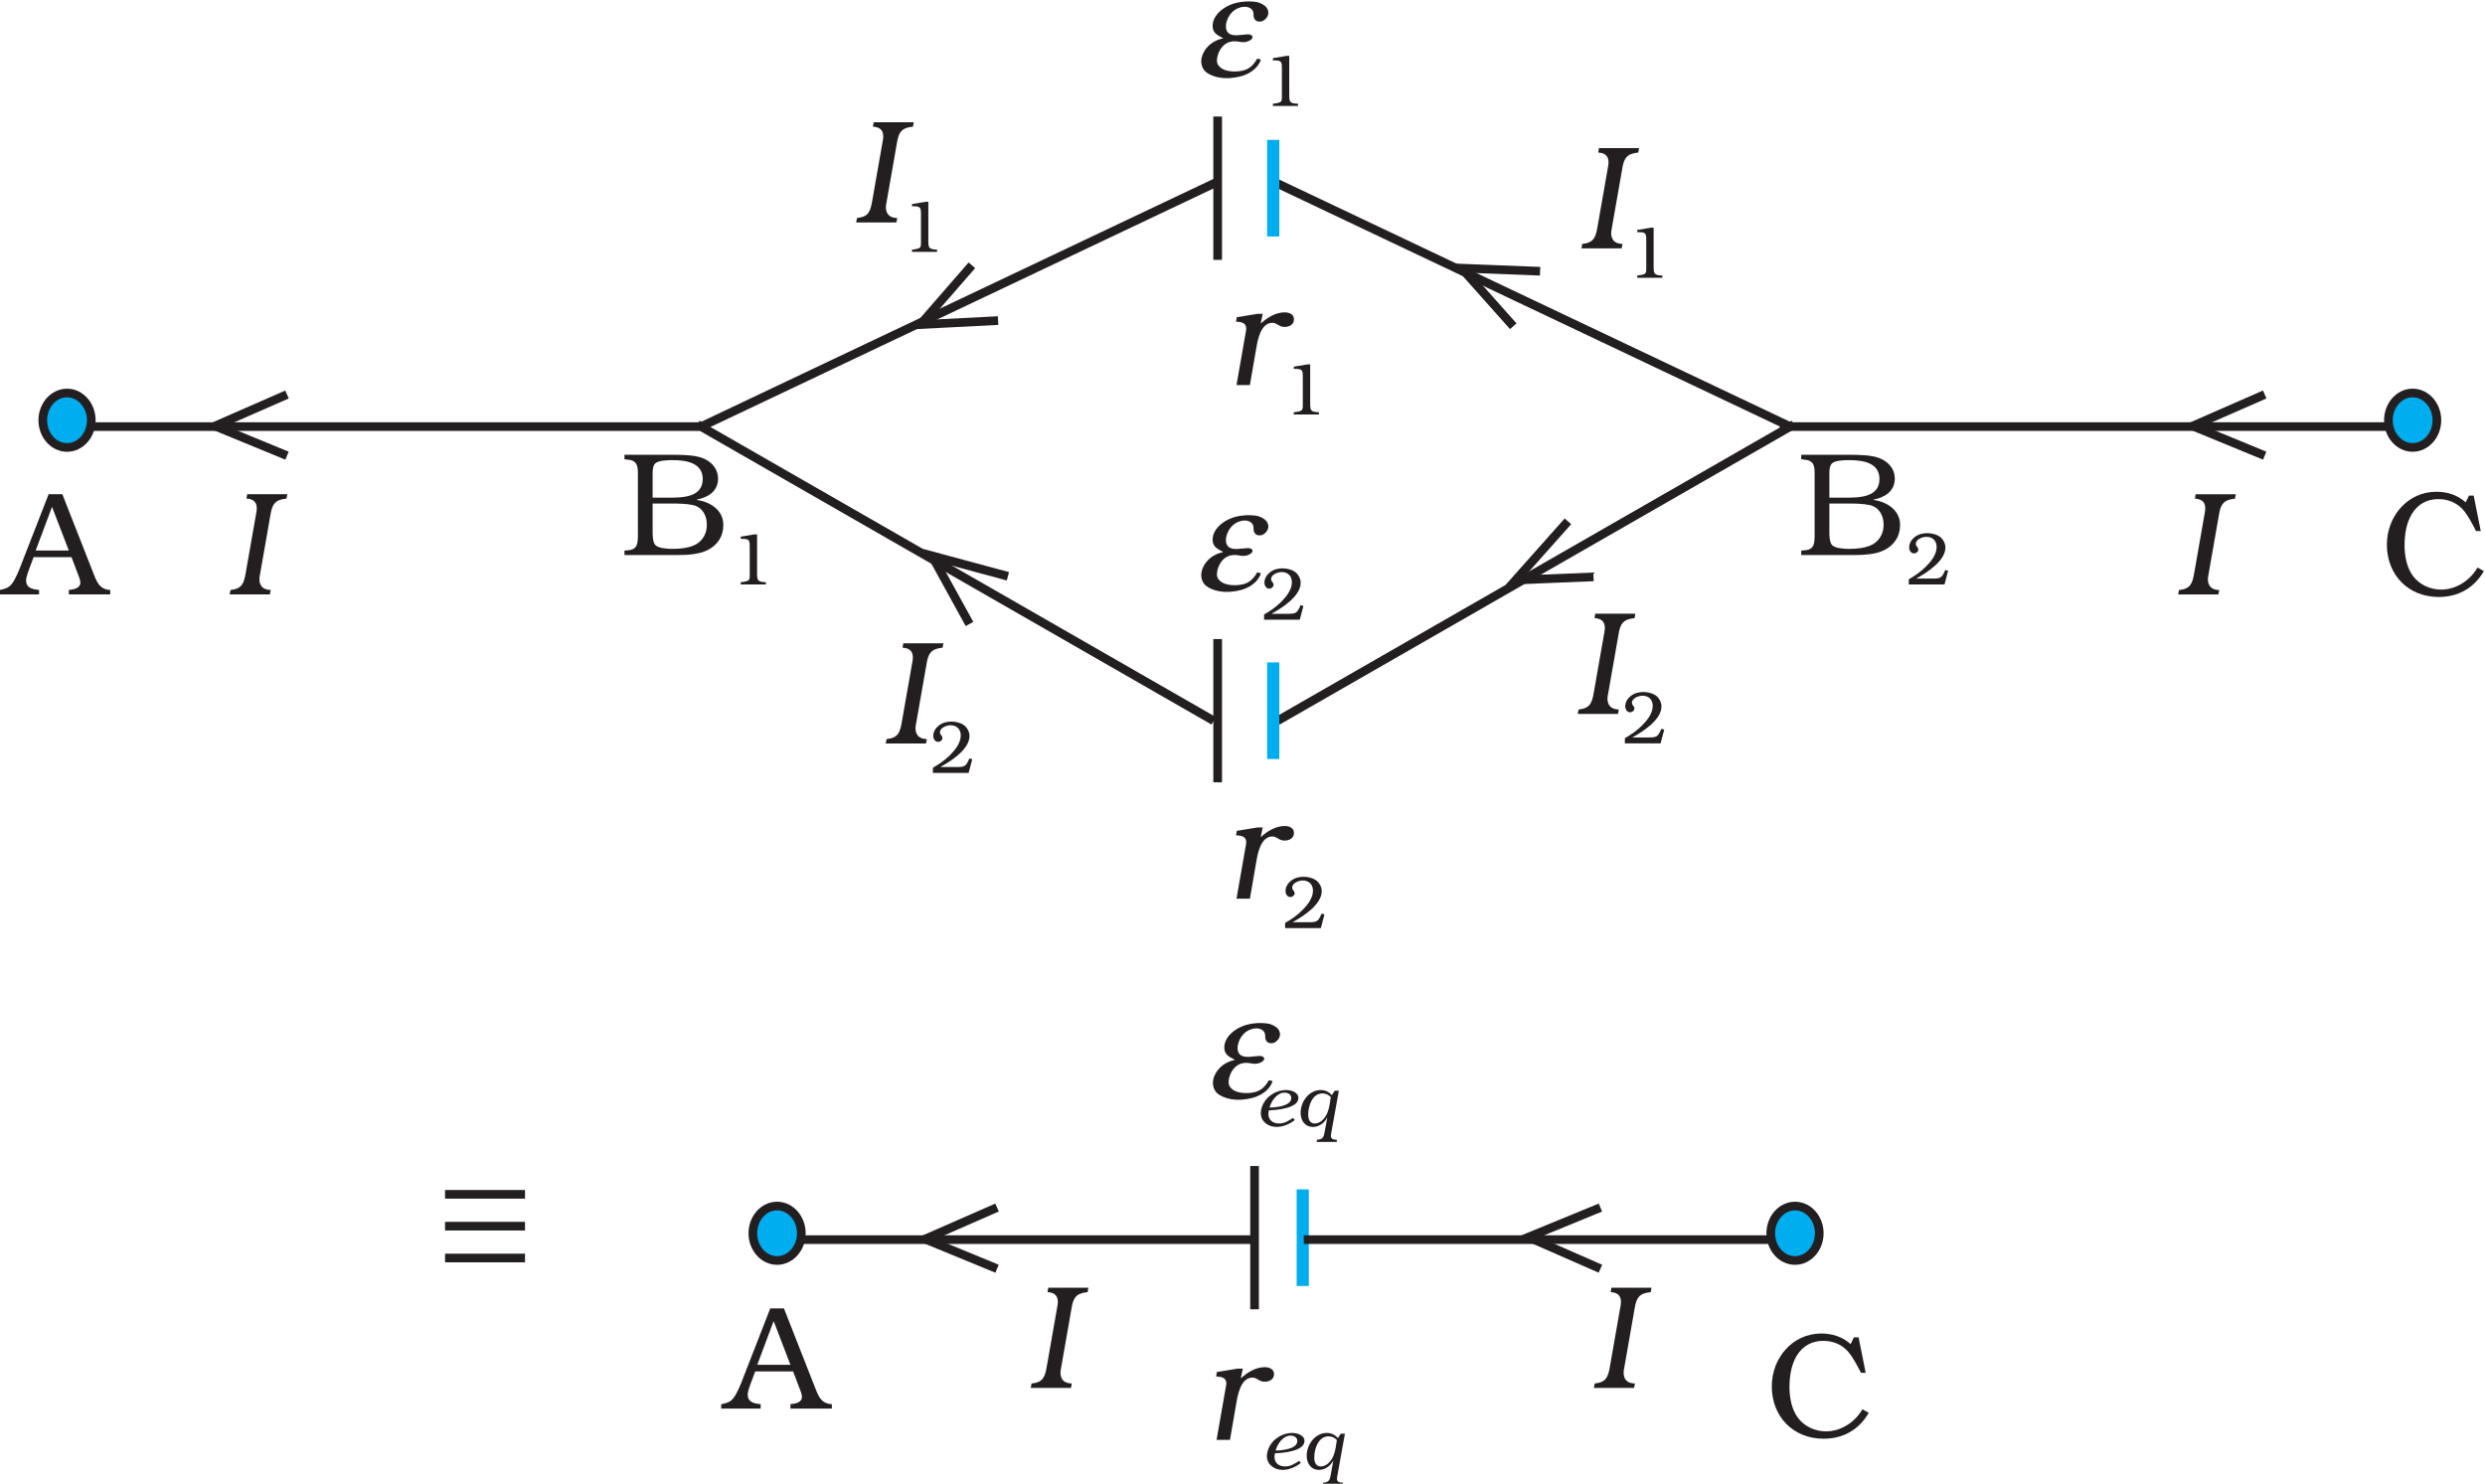 <?xml version="1.0" encoding="UTF-8" standalone="no"?>
<svg
   xmlns:dc="http://purl.org/dc/elements/1.1/"
   xmlns:cc="http://creativecommons.org/ns#"
   xmlns:rdf="http://www.w3.org/1999/02/22-rdf-syntax-ns#"
   xmlns:svg="http://www.w3.org/2000/svg"
   xmlns="http://www.w3.org/2000/svg"
   xmlns:sodipodi="http://sodipodi.sourceforge.net/DTD/sodipodi-0.dtd"
   xmlns:inkscape="http://www.inkscape.org/namespaces/inkscape"
   width="199.481mm"
   height="119.111mm"
   viewBox="0 0 199.481 119.111"
   version="1.1"
   id="svg1898"
   inkscape:version="1.0.2 (e86c870, 2021-01-15)"
   sodipodi:docname="3-21.svg">
  <defs
     id="defs1892">
    <clipPath
       clipPathUnits="userSpaceOnUse"
       id="clipPath1340">
      <path
         d="M 325,1895 H 925 V 1533 H 325 Z"
         id="path1338" />
    </clipPath>
  </defs>
  <sodipodi:namedview
     id="base"
     pagecolor="#ffffff"
     bordercolor="#666666"
     borderopacity="1.0"
     inkscape:pageopacity="0.0"
     inkscape:pageshadow="2"
     inkscape:zoom="0.35"
     inkscape:cx="-11.599782"
     inkscape:cy="173.57167"
     inkscape:document-units="mm"
     inkscape:current-layer="layer1"
     inkscape:document-rotation="0"
     showgrid="false"
     inkscape:window-width="1624"
     inkscape:window-height="1020"
     inkscape:window-x="76"
     inkscape:window-y="0"
     inkscape:window-maximized="0" />
  <g
     inkscape:label="Layer 1"
     inkscape:groupmode="layer"
     id="layer1"
     transform="translate(-4.959,-102.243)">
    <g
       id="g1334"
       transform="matrix(0.334,0,0,-0.334,-104.229,734.365)">
      <g
         id="g1336"
         clip-path="url(#clipPath1340)">
        <g
           id="g1342"
           transform="matrix(1.001,0,0,0.999,495.105,1790.05)">
          <path
             d="M 0,0 H -153.46"
             style="fill:none;stroke:#231f20;stroke-width:2.082;stroke-linecap:butt;stroke-linejoin:miter;stroke-miterlimit:2.613;stroke-dasharray:none;stroke-opacity:1"
             id="path1344" />
          <g
             id="g1346"
             transform="translate(-0.195,-0.25)">
            <path
               d="M 0,0 123.957,58.9"
               style="fill:none;stroke:#231f20;stroke-width:2.082;stroke-linecap:butt;stroke-linejoin:miter;stroke-miterlimit:2.613;stroke-dasharray:none;stroke-opacity:1"
               id="path1348" />
            <g
               id="g1350"
               transform="translate(-0.387,0.76)">
              <path
                 d="M 0,0 123.958,-71.29"
                 style="fill:none;stroke:#231f20;stroke-width:2.082;stroke-linecap:butt;stroke-linejoin:miter;stroke-miterlimit:2.613;stroke-dasharray:none;stroke-opacity:1"
                 id="path1352" />
              <g
                 id="g1354"
                 transform="translate(-98.533,7.21)">
                <path
                   d="M 0,0 -17.293,-7.59 0,-14.72"
                   style="fill:none;stroke:#231f20;stroke-width:2.082;stroke-linecap:butt;stroke-linejoin:miter;stroke-miterlimit:2.613;stroke-dasharray:none;stroke-opacity:1"
                   id="path1356" />
                <g
                   id="g1358"
                   transform="matrix(0.999,0,0,1.001,-52.816,0.362)">
                  <path
                     d="m 0,0 c 3.207,0 5.825,-2.95 5.825,-6.55 0,-3.61 -2.618,-6.54 -5.825,-6.54 -3.207,0 -5.828,2.93 -5.828,6.54 0,3.6 2.621,6.55 5.828,6.55"
                     style="fill:#00adef;fill-opacity:1;fill-rule:evenodd;stroke:none"
                     id="path1360" />
                  <g
                     id="g1362"
                     transform="matrix(1.001,0,0,0.999,5.555e-4,-0.002)">
                    <path
                       d="m 0,0 c 3.205,0 5.82,-2.95 5.82,-6.55 0,-3.61 -2.615,-6.55 -5.82,-6.55 -3.205,0 -5.824,2.94 -5.824,6.55 0,3.6 2.619,6.55 5.824,6.55 z"
                       style="fill:none;stroke:#231f20;stroke-width:2.082;stroke-linecap:butt;stroke-linejoin:miter;stroke-miterlimit:2.613;stroke-dasharray:none;stroke-opacity:1"
                       id="path1364" />
                    <g
                       id="g1366"
                       transform="matrix(0.999,0,0,1.001,-1.129,-24.345)">
                      <path
                         d="m 0,0 h -3.293 l -5.914,-15.17 c -0.601,-1.59 -1.488,-3.96 -2.3,-5.41 -0.887,-1.56 -1.489,-1.98 -3.192,-2.37 l -0.387,-0.07 v -1.06 h 9.493 v 1.06 c -1.7,0.18 -3.118,0.53 -3.118,2.3 0,0.81 0.532,2.19 0.817,2.94 l 0.988,2.65 H 2.2 l 1.589,-4.18 c 0.215,-0.53 0.536,-1.34 0.536,-1.94 0,-1.38 -1.598,-1.63 -2.766,-1.77 v -1.06 h 9.953 v 1.06 c -2.797,0.14 -3.328,2.26 -4.215,4.45 z m -6.41,-13.54 3.934,10.5 4.035,-10.5 H -6.41"
                         style="fill:#231f20;fill-opacity:1;fill-rule:evenodd;stroke:none"
                         id="path1368" />
                      <g
                         id="g1370"
                         transform="translate(44.43)">
                        <path
                           d="m 0,0 -0.18,-1.06 0.391,-0.03 c 1.383,-0.18 2.09,-0.92 2.09,-2.33 0,-0.47 -0.07,-0.75 -0.141,-1.17 l -2.551,-14.54 c -0.425,-2.33 -0.882,-3.61 -3.613,-3.89 l -0.211,-1.06 h 9.668 l 0.215,1.06 -0.496,0.04 c -1.383,0.17 -2.125,0.91 -2.234,2.36 v 0.22 c 0,0.31 0.035,0.56 0.109,0.92 l 2.547,14.53 c 0.39,2.41 1.027,3.65 3.859,3.89 L 9.633,0 H 0"
                           style="fill:#231f20;fill-opacity:1;fill-rule:evenodd;stroke:none"
                           id="path1372" />
                        <g
                           id="g1374"
                           transform="matrix(1.001,0,0,0.999,371.339,16.004)">
                          <path
                             d="M 0,0 -123.957,58.9"
                             style="fill:none;stroke:#231f20;stroke-width:2.082;stroke-linecap:butt;stroke-linejoin:miter;stroke-miterlimit:2.613;stroke-dasharray:none;stroke-opacity:1"
                             id="path1376" />
                          <g
                             id="g1378"
                             transform="translate(0.387,0.76)">
                            <path
                               d="M 0,0 -123.958,-71.29"
                               style="fill:none;stroke:#231f20;stroke-width:2.082;stroke-linecap:butt;stroke-linejoin:miter;stroke-miterlimit:2.613;stroke-dasharray:none;stroke-opacity:1"
                               id="path1380" />
                            <g
                               id="g1382"
                               transform="translate(-197.356,38.29)">
                              <path
                                 d="M 0,0 -12.39,-14.26 6.288,-13.3"
                                 style="fill:none;stroke:#231f20;stroke-width:2.082;stroke-linecap:butt;stroke-linejoin:miter;stroke-miterlimit:2.613;stroke-dasharray:none;stroke-opacity:1"
                                 id="path1384" />
                              <g
                                 id="g1386"
                                 transform="translate(8.646,-74.82)">
                                <path
                                   d="m 0,0 -18.233,4.93 9.009,-16.4"
                                   style="fill:none;stroke:#231f20;stroke-width:2.082;stroke-linecap:butt;stroke-linejoin:miter;stroke-miterlimit:2.613;stroke-dasharray:none;stroke-opacity:1"
                                   id="path1388" />
                                <g
                                   id="g1390"
                                   transform="translate(50.364,110.61)">
                                <path
                                   d="M 0,0 V -34.48"
                                   style="fill:none;stroke:#231f20;stroke-width:2.082;stroke-linecap:butt;stroke-linejoin:miter;stroke-miterlimit:2.613;stroke-dasharray:none;stroke-opacity:1"
                                   id="path1392" />
                                <g
                                   id="g1394"
                                   transform="translate(0,-125.71)">
                                <path
                                   d="M 0,0 V -34.47"
                                   style="fill:none;stroke:#231f20;stroke-width:2.082;stroke-linecap:butt;stroke-linejoin:miter;stroke-miterlimit:2.613;stroke-dasharray:none;stroke-opacity:1"
                                   id="path1396" />
                                <g
                                   id="g1398"
                                   transform="translate(13.342,-5.62)">
                                <path
                                   d="M 0,0 V -23.24"
                                   style="fill:none;stroke:#00adef;stroke-width:2.914;stroke-linecap:butt;stroke-linejoin:miter;stroke-miterlimit:2.613;stroke-dasharray:none;stroke-opacity:1"
                                   id="path1400" />
                                <g
                                   id="g1402"
                                   transform="translate(0,125.71)">
                                <path
                                   d="M 0,0 V -23.24"
                                   style="fill:none;stroke:#00adef;stroke-width:2.914;stroke-linecap:butt;stroke-linejoin:miter;stroke-miterlimit:2.613;stroke-dasharray:none;stroke-opacity:1"
                                   id="path1404" />
                                <g
                                   id="g1406"
                                   transform="translate(64.077,-31.6)">
                                <path
                                   d="M 0,0 -18.87,0.74 -6.441,-13.23"
                                   style="fill:none;stroke:#231f20;stroke-width:2.082;stroke-linecap:butt;stroke-linejoin:miter;stroke-miterlimit:2.613;stroke-dasharray:none;stroke-opacity:1"
                                   id="path1408" />
                                <g
                                   id="g1410"
                                   transform="translate(6.679,-60.17)">
                                <path
                                   d="m 0,0 -12.542,-14.12 18.69,0.76"
                                   style="fill:none;stroke:#231f20;stroke-width:2.082;stroke-linecap:butt;stroke-linejoin:miter;stroke-miterlimit:2.613;stroke-dasharray:none;stroke-opacity:1"
                                   id="path1412" />
                                <g
                                   id="g1414"
                                   transform="translate(50.891,22.8)">
                                <path
                                   d="M 0,0 H 153.456"
                                   style="fill:none;stroke:#231f20;stroke-width:2.082;stroke-linecap:butt;stroke-linejoin:miter;stroke-miterlimit:2.613;stroke-dasharray:none;stroke-opacity:1"
                                   id="path1416" />
                                <g
                                   id="g1418"
                                   transform="translate(116.408,7.72)">
                                <path
                                   d="M 0,0 -17.297,-7.59 0,-14.72"
                                   style="fill:none;stroke:#231f20;stroke-width:2.082;stroke-linecap:butt;stroke-linejoin:miter;stroke-miterlimit:2.613;stroke-dasharray:none;stroke-opacity:1"
                                   id="path1420" />
                                <g
                                   id="g1422"
                                   transform="matrix(0.999,0,0,1.001,35.522,0.362)">
                                <path
                                   d="m 0,0 c -3.207,0 -5.824,-2.95 -5.824,-6.55 0,-3.61 2.617,-6.54 5.824,-6.54 3.207,0 5.825,2.93 5.825,6.54 C 5.825,-2.95 3.207,0 0,0"
                                   style="fill:#00adef;fill-opacity:1;fill-rule:evenodd;stroke:none"
                                   id="path1424" />
                                <g
                                   id="g1426"
                                   transform="matrix(1.001,0,0,0.999,2.421e-4,-0.002)">
                                <path
                                   d="m 0,0 c -3.205,0 -5.82,-2.95 -5.82,-6.55 0,-3.61 2.615,-6.55 5.82,-6.55 3.205,0 5.82,2.94 5.82,6.55 C 5.82,-2.95 3.205,0 0,0 Z"
                                   style="fill:none;stroke:#231f20;stroke-width:2.082;stroke-linecap:butt;stroke-linejoin:miter;stroke-miterlimit:2.613;stroke-dasharray:none;stroke-opacity:1"
                                   id="path1428" />
                                <g
                                   id="g1430"
                                   transform="matrix(0.999,0,0,1.001,-369.51,65.137)">
                                <path
                                   d="M 0,0 -0.18,-1.06 0.211,-1.1 c 1.383,-0.17 2.09,-0.92 2.09,-2.33 0,-0.46 -0.071,-0.75 -0.141,-1.17 l -2.551,-14.53 c -0.426,-2.34 -0.883,-3.61 -3.613,-3.89 l -0.211,-1.07 h 9.668 l 0.215,1.07 -0.496,0.03 c -1.383,0.18 -2.125,0.92 -2.235,2.37 v 0.21 c 0,0.32 0.035,0.57 0.11,0.92 l 2.547,14.54 c 0.39,2.4 1.027,3.64 3.859,3.89 L 9.633,0 H 0"
                                   style="fill:#231f20;fill-opacity:1;fill-rule:evenodd;stroke:none"
                                   id="path1432" />
                                <g
                                   id="g1434"
                                   transform="translate(13.14,-19.12)">
                                <path
                                   d="m 0,0 h -0.656 l -3.277,-0.55 v -0.53 h 0.355 c 1.7,0 1.805,-0.34 1.805,-1.91 v -6.75 c 0,-0.3 0,-0.65 -0.051,-0.87 -0.054,-0.24 -0.16,-0.4 -0.375,-0.51 -0.476,-0.25 -1.203,-0.3 -1.734,-0.39 v -0.53 h 6.039 v 0.53 C 0.192,-11.37 0,-11.22 0,-9.37 V 0"
                                   style="fill:#231f20;fill-opacity:1;fill-rule:evenodd;stroke:none"
                                   id="path1436" />
                                <g
                                   id="g1438"
                                   transform="translate(161.176,12.9)">
                                <path
                                   d="m 0,0 -0.179,-1.06 0.39,-0.04 c 1.383,-0.17 2.09,-0.92 2.09,-2.33 0,-0.46 -0.07,-0.75 -0.141,-1.17 l -2.55,-14.53 c -0.426,-2.34 -0.883,-3.61 -3.614,-3.89 l -0.211,-1.07 h 9.668 l 0.215,1.07 -0.496,0.03 c -1.383,0.18 -2.125,0.92 -2.234,2.37 v 0.21 c 0,0.32 0.035,0.57 0.109,0.92 l 2.547,14.54 c 0.391,2.4 1.027,3.64 3.859,3.89 L 9.633,0 H 0"
                                   style="fill:#231f20;fill-opacity:1;fill-rule:evenodd;stroke:none"
                                   id="path1440" />
                                <g
                                   id="g1442"
                                   transform="translate(13.141,-19.12)">
                                <path
                                   d="m 0,0 h -0.656 l -3.278,-0.55 v -0.53 h 0.356 c 1.699,0 1.804,-0.34 1.804,-1.91 v -6.75 c 0,-0.3 0,-0.65 -0.05,-0.87 -0.055,-0.24 -0.161,-0.4 -0.375,-0.51 -0.477,-0.25 -1.203,-0.3 -1.735,-0.39 v -0.53 h 6.039 v 0.53 C 0.191,-11.37 0,-11.22 0,-9.37 V 0"
                                   style="fill:#231f20;fill-opacity:1;fill-rule:evenodd;stroke:none"
                                   id="path1444" />
                                <g
                                   id="g1446"
                                   transform="translate(-180.34,-99.89)">
                                <path
                                   d="M 0,0 -0.18,-1.06 0.211,-1.1 c 1.383,-0.17 2.09,-0.91 2.09,-2.33 0,-0.46 -0.071,-0.74 -0.141,-1.17 l -2.551,-14.53 c -0.425,-2.34 -0.882,-3.61 -3.613,-3.89 l -0.211,-1.06 h 9.668 l 0.215,1.06 -0.496,0.03 c -1.383,0.18 -2.125,0.92 -2.234,2.37 v 0.22 c 0,0.31 0.035,0.56 0.109,0.91 l 2.547,14.54 c 0.39,2.41 1.027,3.64 3.859,3.89 L 9.633,0 H 0"
                                   style="fill:#231f20;fill-opacity:1;fill-rule:evenodd;stroke:none"
                                   id="path1448" />
                                <g
                                   id="g1450"
                                   transform="translate(16.574,-27.85)">
                                <path
                                   d="m 0,0 -0.691,0.18 -0.106,-0.25 c -0.726,-1.68 -1.132,-1.82 -2.922,-1.82 h -3.894 v 0.04 c 2.496,1.37 6.957,4.2 6.957,7.44 0,1.02 -0.602,2.08 -1.449,2.66 -0.817,0.54 -1.93,0.78 -2.906,0.78 -1.098,0 -2.141,-0.26 -3.012,-0.94 -0.778,-0.6 -1.344,-1.48 -1.344,-2.49 0,-0.69 0.406,-1.45 1.188,-1.45 0.476,0 1.007,0.41 1.007,0.92 0,0.3 -0.14,0.5 -0.316,0.71 -0.18,0.21 -0.27,0.41 -0.27,0.69 0,1.1 1.649,1.68 2.536,1.68 1.468,0 2.461,-0.96 2.461,-2.44 0,-1.82 -1.348,-3.5 -2.567,-4.72 -1.223,-1.24 -2.641,-2.19 -4.129,-3.06 v -1.24 h 8.59 L 0,0"
                                   style="fill:#231f20;fill-opacity:1;fill-rule:evenodd;stroke:none"
                                   id="path1452" />
                                <g
                                   id="g1454"
                                   transform="translate(149.739,34.96)">
                                <path
                                   d="M 0,0 -0.18,-1.06 0.21,-1.1 C 1.593,-1.28 2.3,-2.02 2.3,-3.43 2.3,-3.89 2.23,-4.18 2.16,-4.6 l -2.551,-14.54 c -0.426,-2.33 -0.883,-3.6 -3.613,-3.89 l -0.211,-1.06 h 9.668 l 0.214,1.06 -0.496,0.04 c -1.382,0.18 -2.125,0.92 -2.234,2.37 v 0.21 c 0,0.32 0.035,0.56 0.109,0.92 l 2.547,14.53 c 0.391,2.41 1.028,3.65 3.86,3.9 L 9.632,0 H 0"
                                   style="fill:#231f20;fill-opacity:1;fill-rule:evenodd;stroke:none"
                                   id="path1456" />
                                <g
                                   id="g1458"
                                   transform="translate(16.574,-27.85)">
                                <path
                                   d="M 0,0 -0.692,0.17 -0.797,-0.07 C -1.524,-1.75 -1.93,-1.89 -3.719,-1.89 h -3.895 v 0.03 c 2.497,1.38 6.957,4.21 6.957,7.44 0,1.03 -0.601,2.09 -1.449,2.67 -0.816,0.53 -1.929,0.78 -2.906,0.78 -1.098,0 -2.141,-0.26 -3.012,-0.94 -0.777,-0.6 -1.343,-1.48 -1.343,-2.49 0,-0.69 0.406,-1.45 1.187,-1.45 0.477,0 1.008,0.4 1.008,0.92 0,0.3 -0.141,0.49 -0.317,0.7 -0.179,0.22 -0.269,0.41 -0.269,0.69 0,1.1 1.648,1.68 2.535,1.68 1.469,0 2.461,-0.95 2.461,-2.44 0,-1.82 -1.348,-3.49 -2.566,-4.71 -1.223,-1.24 -2.641,-2.2 -4.129,-3.06 v -1.24 h 8.59 L 0,0"
                                   style="fill:#231f20;fill-opacity:1;fill-rule:evenodd;stroke:none"
                                   id="path1460" />
                                <g
                                   id="g1462"
                                   transform="translate(45.426,41.95)">
                                <path
                                   d="m 0,0 c 2.41,0 5.312,0.1 7.507,1.2 2.375,1.21 3.754,3.33 3.754,6.01 0,3.61 -3.152,5.56 -6.375,6.05 v 0.07 c 2.692,0.5 5.102,2.02 5.102,5.02 0,2.48 -1.703,4.25 -3.934,5.03 -1.769,0.63 -4.496,0.71 -6.41,0.71 H -12.5 v -1.07 l 0.566,-0.07 c 2.476,-0.14 2.656,-1.52 2.656,-3.39 V 4.74 c 0,-0.85 -0.039,-1.88 -0.355,-2.51 -0.496,-0.96 -1.524,-1.06 -2.516,-1.13 L -12.5,1.06 V 0 Z m -5.739,13.79 v 5.73 c 0,0.85 0.035,1.98 0.676,2.55 0.848,0.71 3.078,0.74 4.105,0.74 3.083,0 7.262,-0.53 7.262,-4.53 0,-4.45 -4.887,-4.49 -8.148,-4.49 z m 0,-1.41 h 4.535 c 1.7,0 3.719,-0.04 5.243,-0.39 C 6.304,11.42 7.296,9.44 7.296,7.25 7.296,5.34 6.41,3.54 4.71,2.58 3.152,1.7 0.812,1.48 -0.993,1.48 c -1.062,0 -3.363,0.11 -4.105,0.93 -0.606,0.67 -0.641,2.22 -0.641,3.21 v 6.76"
                                   style="fill:#231f20;fill-opacity:1;fill-rule:evenodd;stroke:none"
                                   id="path1464" />
                                <g
                                   id="g1466"
                                   transform="translate(22.808,-3.77)">
                                <path
                                   d="M 0,0 -0.691,0.18 -0.797,-0.07 C -1.523,-1.75 -1.93,-1.89 -3.719,-1.89 h -3.894 v 0.04 c 2.496,1.38 6.957,4.21 6.957,7.44 0,1.02 -0.602,2.09 -1.449,2.67 -0.817,0.53 -1.93,0.77 -2.907,0.77 -1.097,0 -2.14,-0.26 -3.011,-0.93 -0.778,-0.6 -1.344,-1.49 -1.344,-2.49 0,-0.7 0.406,-1.45 1.187,-1.45 0.477,0 1.008,0.4 1.008,0.91 0,0.3 -0.14,0.5 -0.32,0.71 -0.176,0.22 -0.266,0.41 -0.266,0.69 0,1.1 1.649,1.68 2.535,1.68 1.469,0 2.461,-0.95 2.461,-2.44 0,-1.82 -1.347,-3.5 -2.57,-4.71 -1.219,-1.24 -2.637,-2.2 -4.125,-3.07 V -3.3 h 8.59 L 0,0"
                                   style="fill:#231f20;fill-opacity:1;fill-rule:evenodd;stroke:none"
                                   id="path1468" />
                                <g
                                   id="g1470"
                                   transform="translate(-164.734,61.74)">
                                <path
                                   d="M 0,0 H -1.274 L -6.231,-0.81 -6.41,-1.87 c 1.277,-0.07 2.445,-0.28 2.445,-1.66 0,-0.43 -0.106,-0.82 -0.176,-1.24 l -2.16,-12.35 h 3.219 l 1.488,8.6 c 0.355,2.12 1.062,6.37 3.934,6.37 1.097,0 1.523,-1 2.902,-1 1.133,0 2.266,0.57 2.266,1.84 0,1.24 -1.204,1.67 -2.231,1.67 -2.125,0 -4.176,-1.24 -5.664,-2.62 L -0.461,-2.19 0,0"
                                   style="fill:#231f20;fill-opacity:1;fill-rule:evenodd;stroke:none"
                                   id="path1472" />
                                <g
                                   id="g1474"
                                   transform="translate(11.406,-12.15)">
                                <path
                                   d="m 0,0 h -0.656 l -3.278,-0.55 v -0.53 h 0.356 c 1.699,0 1.805,-0.33 1.805,-1.91 v -6.75 c 0,-0.3 0,-0.65 -0.051,-0.87 -0.055,-0.24 -0.16,-0.4 -0.375,-0.51 -0.477,-0.25 -1.203,-0.3 -1.735,-0.39 v -0.53 h 6.039 v 0.53 C 0.191,-11.37 0,-11.22 0,-9.37 V 0"
                                   style="fill:#231f20;fill-opacity:1;fill-rule:evenodd;stroke:none"
                                   id="path1476" />
                                <g
                                   id="g1478"
                                   transform="translate(-152.301,-45.82)">
                                <path
                                   d="m 0,0 c 2.41,0 5.313,0.1 7.508,1.2 2.375,1.21 3.754,3.33 3.754,6.01 0,3.61 -3.152,5.56 -6.375,6.05 v 0.07 c 2.691,0.5 5.101,2.02 5.101,5.02 0,2.48 -1.703,4.25 -3.933,5.03 -1.77,0.63 -4.496,0.71 -6.41,0.71 H -12.5 v -1.07 l 0.567,-0.07 c 2.476,-0.14 2.656,-1.52 2.656,-3.39 V 4.74 c 0,-0.85 -0.039,-1.88 -0.356,-2.51 -0.496,-0.96 -1.523,-1.06 -2.515,-1.13 L -12.5,1.06 V 0 Z m -5.738,13.79 v 5.73 c 0,0.85 0.035,1.98 0.676,2.55 0.847,0.71 3.078,0.74 4.105,0.74 3.082,0 7.262,-0.53 7.262,-4.53 0,-4.45 -4.887,-4.49 -8.149,-4.49 z m 0,-1.41 h 4.535 c 1.699,0 3.719,-0.04 5.242,-0.39 C 6.305,11.42 7.297,9.44 7.297,7.25 7.297,5.34 6.41,3.54 4.711,2.58 3.153,1.7 0.813,1.48 -0.992,1.48 c -1.062,0 -3.363,0.11 -4.105,0.93 -0.606,0.67 -0.641,2.22 -0.641,3.21 v 6.76"
                                   style="fill:#231f20;fill-opacity:1;fill-rule:evenodd;stroke:none"
                                   id="path1480" />
                                <g
                                   id="g1482"
                                   transform="translate(19.371,4.96)">
                                <path
                                   d="m 0,0 h -0.652 l -3.277,-0.54 v -0.53 h 0.355 c 1.699,0 1.805,-0.34 1.805,-1.91 v -6.75 c 0,-0.3 0,-0.66 -0.051,-0.87 -0.055,-0.25 -0.16,-0.41 -0.375,-0.51 -0.477,-0.25 -1.203,-0.3 -1.734,-0.39 v -0.53 H 2.11 v 0.53 C 0.196,-11.36 0,-11.22 0,-9.36 V 0"
                                   style="fill:#231f20;fill-opacity:1;fill-rule:evenodd;stroke:none"
                                   id="path1484" />
                                <g
                                   id="g1486"
                                   transform="translate(121.524,-70.44)">
                                <path
                                   d="M 0,0 H -1.274 L -6.231,-0.81 -6.41,-1.88 c 1.277,-0.07 2.445,-0.28 2.445,-1.66 0,-0.42 -0.106,-0.81 -0.176,-1.23 l -2.16,-12.35 h 3.219 l 1.488,8.6 c 0.355,2.12 1.062,6.36 3.934,6.36 1.097,0 1.523,-0.99 2.902,-0.99 1.133,0 2.266,0.57 2.266,1.84 0,1.24 -1.204,1.66 -2.231,1.66 -2.125,0 -4.176,-1.23 -5.664,-2.61 L -0.461,-2.19 0,0"
                                   style="fill:#231f20;fill-opacity:1;fill-rule:evenodd;stroke:none"
                                   id="path1488" />
                                <g
                                   id="g1490"
                                   transform="translate(14.84,-20.88)">
                                <path
                                   d="M 0,0 -0.692,0.17 -0.797,-0.07 C -1.524,-1.75 -1.93,-1.89 -3.719,-1.89 h -3.895 v 0.03 c 2.496,1.38 6.957,4.21 6.957,7.44 0,1.03 -0.601,2.09 -1.449,2.67 -0.816,0.53 -1.93,0.78 -2.906,0.78 -1.098,0 -2.141,-0.26 -3.008,-0.94 -0.781,-0.6 -1.348,-1.48 -1.348,-2.49 0,-0.69 0.407,-1.45 1.188,-1.45 0.476,0 1.008,0.4 1.008,0.92 0,0.3 -0.141,0.49 -0.317,0.7 -0.179,0.22 -0.265,0.41 -0.265,0.69 0,1.1 1.644,1.68 2.531,1.68 1.469,0 2.461,-0.95 2.461,-2.44 0,-1.82 -1.344,-3.49 -2.567,-4.71 -1.222,-1.24 -2.64,-2.2 -4.128,-3.06 v -1.24 h 8.589 L 0,0"
                                   style="fill:#231f20;fill-opacity:1;fill-rule:evenodd;stroke:none"
                                   id="path1492" />
                                <g
                                   id="g1494"
                                   transform="translate(-8.465,206.33)">
                                <path
                                   d="M 0,0 H -0.653 L -3.93,-0.55 v -0.53 h 0.356 c 1.699,0 1.804,-0.34 1.804,-1.91 v -6.75 c 0,-0.3 0,-0.65 -0.054,-0.87 -0.051,-0.24 -0.161,-0.4 -0.372,-0.51 -0.476,-0.25 -1.203,-0.3 -1.734,-0.39 v -0.53 h 6.039 v 0.53 C 0.195,-11.37 0,-11.22 0,-9.37 V 0"
                                   style="fill:#231f20;fill-opacity:1;fill-rule:evenodd;stroke:none"
                                   id="path1496" />
                                <g
                                   id="g1498"
                                   transform="translate(284.672,-105.69)">
                                <path
                                   d="m 0,0 h -1.133 l -0.781,-1.62 c -1.95,1.77 -4.461,2.55 -7.047,2.55 -6.977,0 -11.903,-5.95 -11.903,-12.7 0,-7.29 5.137,-12.59 12.469,-12.59 4.676,0 8.5,2.15 10.836,6.22 l -1.523,0.85 c -1.77,-3.08 -5.133,-5.3 -8.747,-5.3 -2.656,0 -5.242,1.2 -6.8,3.32 -1.489,2.02 -1.985,4.88 -1.985,7.32 0,2.62 0.426,5.41 1.809,7.64 1.414,2.23 3.543,3.47 6.269,3.47 2.301,0 4.321,-0.78 5.879,-2.44 1.203,-1.31 2.266,-3.4 3.078,-4.95 L 0.566,-8.52 H 1.699 L 0,0"
                                   style="fill:#231f20;fill-opacity:1;fill-rule:evenodd;stroke:none"
                                   id="path1500" />
                                <g
                                   id="g1502"
                                   transform="matrix(1.001,0,0,0.999,-292.161,-178.821)">
                                <path
                                   d="M 0,0 H -117.017"
                                   style="fill:none;stroke:#231f20;stroke-width:2.082;stroke-linecap:butt;stroke-linejoin:miter;stroke-miterlimit:2.613;stroke-dasharray:none;stroke-opacity:1"
                                   id="path1504" />
                                <g
                                   id="g1506"
                                   transform="translate(-62.675,7.72)">
                                <path
                                   d="M 0,0 -17.293,-7.59 0,-14.72"
                                   style="fill:none;stroke:#231f20;stroke-width:2.082;stroke-linecap:butt;stroke-linejoin:miter;stroke-miterlimit:2.613;stroke-dasharray:none;stroke-opacity:1"
                                   id="path1508" />
                                <g
                                   id="g1510"
                                   transform="matrix(0.999,0,0,1.001,-52.815,0.357)">
                                <path
                                   d="m 0,0 c 3.207,0 5.824,-2.94 5.824,-6.54 0,-3.61 -2.617,-6.55 -5.824,-6.55 -3.207,0 -5.824,2.94 -5.824,6.55 0,3.6 2.617,6.54 5.824,6.54"
                                   style="fill:#00adef;fill-opacity:1;fill-rule:evenodd;stroke:none"
                                   id="path1512" />
                                <g
                                   id="g1514"
                                   transform="matrix(1.001,0,0,0.999,2.971e-4,0.003)">
                                <path
                                   d="m 0,0 c 3.205,0 5.82,-2.94 5.82,-6.55 0,-3.61 -2.615,-6.55 -5.82,-6.55 -3.205,0 -5.82,2.94 -5.82,6.55 C -5.82,-2.94 -3.205,0 0,0 Z"
                                   style="fill:none;stroke:#231f20;stroke-width:2.082;stroke-linecap:butt;stroke-linejoin:miter;stroke-miterlimit:2.613;stroke-dasharray:none;stroke-opacity:1"
                                   id="path1516" />
                                <g
                                   id="g1518"
                                   transform="translate(114.643,9.63)">
                                <path
                                   d="M 0,0 V -34.47"
                                   style="fill:none;stroke:#231f20;stroke-width:2.082;stroke-linecap:butt;stroke-linejoin:miter;stroke-miterlimit:2.613;stroke-dasharray:none;stroke-opacity:1"
                                   id="path1520" />
                                <g
                                   id="g1522"
                                   transform="translate(11.567,-5.62)">
                                <path
                                   d="M 0,0 V -23.24"
                                   style="fill:none;stroke:#00adef;stroke-width:2.914;stroke-linecap:butt;stroke-linejoin:miter;stroke-miterlimit:2.613;stroke-dasharray:none;stroke-opacity:1"
                                   id="path1524" />
                                <g
                                   id="g1526"
                                   transform="translate(117.262,-12.09)">
                                <path
                                   d="M 0,0 H -117.017"
                                   style="fill:none;stroke:#231f20;stroke-width:2.082;stroke-linecap:butt;stroke-linejoin:miter;stroke-miterlimit:2.613;stroke-dasharray:none;stroke-opacity:1"
                                   id="path1528" />
                                <g
                                   id="g1530"
                                   transform="translate(-45.788,-7)">
                                <path
                                   d="M 0,0 -17.293,7.6 0,14.72"
                                   style="fill:none;stroke:#231f20;stroke-width:2.082;stroke-linecap:butt;stroke-linejoin:miter;stroke-miterlimit:2.613;stroke-dasharray:none;stroke-opacity:1"
                                   id="path1532" />
                                <g
                                   id="g1534"
                                   transform="matrix(0.999,0,0,1.001,46.725,15.077)">
                                <path
                                   d="m 0,0 c 3.207,0 5.824,-2.94 5.824,-6.54 0,-3.61 -2.617,-6.55 -5.824,-6.55 -3.211,0 -5.828,2.94 -5.828,6.55 0,3.6 2.617,6.54 5.828,6.54"
                                   style="fill:#00adef;fill-opacity:1;fill-rule:evenodd;stroke:none"
                                   id="path1536" />
                                <g
                                   id="g1538"
                                   transform="matrix(1.001,0,0,0.999,-6.07e-5,0.003)">
                                <path
                                   d="m 0,0 c 3.205,0 5.82,-2.94 5.82,-6.55 0,-3.61 -2.615,-6.55 -5.82,-6.55 -3.208,0 -5.824,2.94 -5.824,6.55 C -5.824,-2.94 -3.208,0 0,0 Z"
                                   style="fill:none;stroke:#231f20;stroke-width:2.082;stroke-linecap:butt;stroke-linejoin:miter;stroke-miterlimit:2.613;stroke-dasharray:none;stroke-opacity:1"
                                   id="path1540" />
                                <g
                                   id="g1542"
                                   transform="translate(-324.132,2.82)">
                                <path
                                   d="M 0,0 H 19.198"
                                   style="fill:none;stroke:#231f20;stroke-width:2.082;stroke-linecap:butt;stroke-linejoin:miter;stroke-miterlimit:2.613;stroke-dasharray:none;stroke-opacity:1"
                                   id="path1544" />
                                <g
                                   id="g1546"
                                   transform="translate(0,-7.66)">
                                <path
                                   d="M 0,0 H 19.198"
                                   style="fill:none;stroke:#231f20;stroke-width:2.082;stroke-linecap:butt;stroke-linejoin:miter;stroke-miterlimit:2.613;stroke-dasharray:none;stroke-opacity:1"
                                   id="path1548" />
                                <g
                                   id="g1550"
                                   transform="translate(0,-7.66)">
                                <path
                                   d="M 0,0 H 19.198"
                                   style="fill:none;stroke:#231f20;stroke-width:2.082;stroke-linecap:butt;stroke-linejoin:miter;stroke-miterlimit:2.613;stroke-dasharray:none;stroke-opacity:1"
                                   id="path1552" />
                                <g
                                   id="g1554"
                                   transform="matrix(0.999,0,0,1.001,81.371,-12.13)">
                                <path
                                   d="m 0,0 h -3.293 l -5.914,-15.17 c -0.602,-1.59 -1.489,-3.96 -2.301,-5.41 -0.887,-1.56 -1.489,-1.99 -3.192,-2.37 l -0.386,-0.07 v -1.06 h 9.492 v 1.06 c -1.699,0.17 -3.117,0.53 -3.117,2.29 0,0.82 0.531,2.2 0.816,2.94 l 0.988,2.65 h 9.106 l 1.59,-4.17 c 0.214,-0.53 0.535,-1.35 0.535,-1.95 0,-1.38 -1.598,-1.62 -2.766,-1.76 v -1.06 h 9.953 v 1.06 c -2.797,0.14 -3.328,2.26 -4.215,4.45 z m -6.411,-13.55 3.934,10.51 4.035,-10.51 h -7.969"
                                   style="fill:#231f20;fill-opacity:1;fill-rule:evenodd;stroke:none"
                                   id="path1556" />
                                <g
                                   id="g1558"
                                   transform="translate(258.285,-6.95)">
                                <path
                                   d="m 0,0 h -1.133 l -0.781,-1.63 c -1.95,1.77 -4.461,2.55 -7.047,2.55 -6.977,0 -11.903,-5.94 -11.903,-12.7 0,-7.28 5.137,-12.59 12.469,-12.59 4.676,0 8.5,2.16 10.836,6.23 l -1.523,0.85 c -1.77,-3.08 -5.133,-5.31 -8.746,-5.31 -2.657,0 -5.243,1.2 -6.801,3.32 -1.488,2.02 -1.985,4.88 -1.985,7.32 0,2.62 0.426,5.42 1.809,7.65 1.414,2.22 3.543,3.46 6.27,3.46 2.3,0 4.32,-0.78 5.878,-2.44 1.204,-1.31 2.266,-3.4 3.079,-4.95 L 0.566,-8.53 H 1.699 L 0,0"
                                   style="fill:#231f20;fill-opacity:1;fill-rule:evenodd;stroke:none"
                                   id="path1560" />
                                <g
                                   id="g1562"
                                   transform="translate(-194.758,11.92)">
                                <path
                                   d="m 0,0 -0.18,-1.06 0.391,-0.03 c 1.383,-0.18 2.09,-0.92 2.09,-2.34 0,-0.46 -0.071,-0.74 -0.141,-1.16 l -2.551,-14.54 c -0.425,-2.33 -0.883,-3.61 -3.613,-3.89 l -0.211,-1.06 h 9.668 l 0.215,1.06 -0.496,0.04 c -1.383,0.17 -2.125,0.91 -2.235,2.36 v 0.22 c 0,0.31 0.036,0.56 0.11,0.92 l 2.547,14.53 c 0.39,2.41 1.027,3.65 3.859,3.89 L 9.633,0 H 0"
                                   style="fill:#231f20;fill-opacity:1;fill-rule:evenodd;stroke:none"
                                   id="path1564" />
                                <g
                                   id="g1566"
                                   transform="translate(135.344)">
                                <path
                                   d="M 0,0 -0.18,-1.06 0.211,-1.09 C 1.593,-1.27 2.3,-2.01 2.3,-3.43 2.3,-3.89 2.23,-4.17 2.16,-4.59 l -2.551,-14.54 c -0.426,-2.33 -0.883,-3.61 -3.613,-3.89 l -0.211,-1.06 h 9.668 l 0.215,1.06 -0.496,0.04 c -1.383,0.17 -2.125,0.91 -2.235,2.36 v 0.22 c 0,0.31 0.035,0.56 0.11,0.92 l 2.546,14.53 c 0.391,2.41 1.028,3.65 3.86,3.89 L 9.632,0 H 0"
                                   style="fill:#231f20;fill-opacity:1;fill-rule:evenodd;stroke:none"
                                   id="path1568" />
                                <g
                                   id="g1570"
                                   transform="translate(-76.535,40.81)">
                                <path
                                   d="m 0,0 c -1.063,-0.69 -2.02,-1.33 -3.333,-1.33 -1.468,0 -2.566,0.78 -2.566,2.3 0,0.3 0.055,0.58 0.125,0.86 1.91,0.04 7.082,0.52 7.082,2.94 0,1.45 -1.789,1.94 -2.957,1.94 -1.488,0 -3.062,-0.63 -4.18,-1.63 -1.078,-0.96 -1.894,-2.46 -1.894,-3.93 0,-2.11 1.859,-3.31 3.808,-3.31 1.54,0 3.188,0.72 4.356,1.66 z m -2.02,6.08 c 0.797,0 1.609,-0.39 1.609,-1.29 0,-1.96 -3.683,-2.26 -5.222,-2.3 0.445,1.59 1.769,3.59 3.613,3.59"
                                   style="fill:#231f20;fill-opacity:1;fill-rule:evenodd;stroke:none"
                                   id="path1572" />
                                <g
                                   id="g1574"
                                   transform="translate(9.347,5.48)">
                                <path
                                   d="m 0,0 c -0.707,0.79 -1.594,1.23 -2.656,1.23 -2.852,0 -4.852,-2.81 -4.852,-5.46 0,-1.84 1.008,-3.41 2.993,-3.41 1.418,0 2.761,0.97 3.363,2.21 l 0.039,-0.04 -0.606,-3.3 C -1.93,-10 -2.09,-10.63 -3.578,-10.72 l -0.086,-0.53 h 4.817 l 0.085,0.53 h -0.23 c -0.637,0.05 -1.238,0.16 -1.238,0.94 0,0.19 0.035,0.38 0.07,0.6 L 1.684,1.06 H 0.692 Z m -0.246,-0.5 c -0.215,-1.25 -0.336,-2.58 -0.832,-3.76 -0.516,-1.24 -1.594,-2.55 -3.047,-2.55 -1.222,0 -1.558,1.11 -1.558,2.18 0,2.01 0.972,5.05 3.418,5.05 0.761,0 1.539,-0.32 2.019,-0.92"
                                   style="fill:#231f20;fill-opacity:1;fill-rule:evenodd;stroke:none"
                                   id="path1576" />
                                <g
                                   id="g1578"
                                   transform="translate(-21.402,-65.74)">
                                <path
                                   d="M 0,0 H -1.274 L -6.231,-0.81 -6.41,-1.87 c 1.277,-0.07 2.445,-0.28 2.445,-1.66 0,-0.43 -0.105,-0.81 -0.176,-1.24 l -2.16,-12.34 h 3.219 l 1.488,8.59 c 0.356,2.12 1.063,6.37 3.934,6.37 1.097,0 1.523,-0.99 2.902,-0.99 1.133,0 2.266,0.56 2.266,1.84 0,1.23 -1.203,1.66 -2.231,1.66 -2.125,0 -4.176,-1.24 -5.664,-2.62 L -0.461,-2.19 0,0"
                                   style="fill:#231f20;fill-opacity:1;fill-rule:evenodd;stroke:none"
                                   id="path1580" />
                                <g
                                   id="g1582"
                                   transform="translate(13.512,-22.17)">
                                <path
                                   d="m 0,0 c -1.063,-0.69 -2.02,-1.33 -3.329,-1.33 -1.468,0 -2.566,0.78 -2.566,2.3 0,0.3 0.051,0.59 0.121,0.87 1.914,0.03 7.086,0.51 7.086,2.94 0,1.44 -1.789,1.94 -2.961,1.94 -1.484,0 -3.062,-0.64 -4.176,-1.63 -1.082,-0.97 -1.894,-2.47 -1.894,-3.94 0,-2.1 1.859,-3.31 3.804,-3.31 1.543,0 3.188,0.73 4.356,1.67 z m -2.02,6.08 c 0.797,0 1.613,-0.39 1.613,-1.29 0,-1.96 -3.683,-2.26 -5.222,-2.3 0.441,1.59 1.769,3.59 3.609,3.59"
                                   style="fill:#231f20;fill-opacity:1;fill-rule:evenodd;stroke:none"
                                   id="path1584" />
                                <g
                                   id="g1586"
                                   transform="translate(9.351,5.48)">
                                <path
                                   d="m 0,0 c -0.711,0.8 -1.594,1.24 -2.656,1.24 -2.852,0 -4.852,-2.81 -4.852,-5.46 0,-1.84 1.008,-3.42 2.992,-3.42 1.415,0 2.762,0.98 3.364,2.21 l 0.035,-0.03 -0.602,-3.31 c -0.214,-1.22 -0.371,-1.86 -1.859,-1.95 l -0.09,-0.53 h 4.817 l 0.089,0.53 h -0.23 c -0.637,0.06 -1.238,0.16 -1.238,0.94 0,0.2 0.035,0.39 0.07,0.6 L 1.68,1.06 H 0.688 Z m -0.25,-0.49 c -0.211,-1.26 -0.336,-2.58 -0.832,-3.77 -0.512,-1.24 -1.594,-2.55 -3.047,-2.55 -1.219,0 -1.558,1.12 -1.558,2.18 0,2.02 0.976,5.06 3.418,5.06 0.761,0 1.543,-0.33 2.019,-0.92"
                                   style="fill:#231f20;fill-opacity:1;fill-rule:evenodd;stroke:none"
                                   id="path1588" />
                                <g
                                   id="g1590"
                                   transform="translate(206.156,226.85)">
                                <path
                                   d="m 0,0 -0.179,-1.06 0.39,-0.03 c 1.383,-0.18 2.09,-0.92 2.09,-2.33 0,-0.47 -0.07,-0.75 -0.14,-1.17 L -0.39,-19.13 c -0.426,-2.33 -0.883,-3.61 -3.614,-3.89 l -0.21,-1.06 h 9.667 l 0.215,1.06 -0.496,0.04 c -1.383,0.17 -2.125,0.91 -2.234,2.36 v 0.22 c 0,0.31 0.035,0.56 0.109,0.92 l 2.547,14.53 c 0.391,2.41 1.027,3.65 3.859,3.89 L 9.633,0 H 0"
                                   style="fill:#231f20;fill-opacity:1;fill-rule:evenodd;stroke:none"
                                   id="path1592" />
                                <g
                                   id="g1594"
                                   transform="translate(-225.527,104.73)">
                                <path
                                   d="m 0,0 c -1.223,-2.09 -2.445,-2.83 -4.34,-3.04 -1.105,-0.15 -4.211,-0.25 -5.211,1.73 -0.359,0.78 -0.039,2.26 0.559,3.32 0.859,1.53 2.344,2.44 4.508,2.05 0.777,-0.14 1.449,-0.28 2.41,0.15 1.523,0.67 1.023,1.73 -0.43,1.59 L -4.465,5.62 c -1.488,-0.14 -3.238,0.07 -3.074,2.44 0.047,0.57 0.562,3.08 2.984,4.07 2.024,0.81 3.641,-0.03 3.633,-1.42 -0.043,-2.29 1.844,-1.87 2.207,-1.69 0.981,0.49 1.692,1.59 1.215,2.72 -0.387,0.95 -1.309,1.34 -1.941,1.63 -0.856,0.39 -5.18,0.92 -8.465,-1.2 -2.692,-1.74 -2.938,-3.75 -2.813,-4.75 0.18,-1.2 0.832,-1.69 2.516,-2.54 -0.992,-0.28 -3.223,-0.82 -4.602,-3.22 -1.222,-2.08 -0.648,-4.07 0.563,-4.99 1.48,-1.09 4.363,-1.98 8.328,-0.92 3.047,0.82 4.41,2.76 4.773,4 L 0,0"
                                   style="fill:#231f20;fill-opacity:1;fill-rule:evenodd;stroke:none"
                                   id="path1596" />
                                <g
                                   id="g1598"
                                   transform="translate(2.805,-245.54)">
                                <path
                                   d="m 0,0 c -1.223,-2.09 -2.446,-2.83 -4.34,-3.04 -1.106,-0.15 -4.211,-0.25 -5.211,1.73 -0.359,0.78 -0.039,2.27 0.559,3.32 0.859,1.53 2.343,2.45 4.507,2.05 0.778,-0.14 1.45,-0.28 2.41,0.15 1.524,0.67 1.024,1.73 -0.429,1.59 L -4.465,5.62 c -1.488,-0.14 -3.238,0.07 -3.074,2.44 0.047,0.57 0.562,3.08 2.984,4.07 2.023,0.81 3.641,-0.03 3.633,-1.42 -0.043,-2.29 1.844,-1.87 2.207,-1.69 0.98,0.49 1.691,1.59 1.215,2.72 -0.387,0.95 -1.309,1.34 -1.942,1.63 -0.855,0.39 -5.179,0.92 -8.465,-1.2 -2.691,-1.74 -2.937,-3.75 -2.812,-4.75 0.18,-1.2 0.832,-1.69 2.516,-2.54 -0.993,-0.28 -3.223,-0.82 -4.602,-3.22 -1.223,-2.08 -0.648,-4.07 0.563,-4.99 1.48,-1.09 4.363,-1.98 8.328,-0.92 3.047,0.82 4.41,2.76 4.773,4 L 0,0"
                                   style="fill:#231f20;fill-opacity:1;fill-rule:evenodd;stroke:none"
                                   id="path1600" />
                                <g
                                   id="g1602"
                                   transform="translate(8.269,113.97)">
                                <path
                                   d="m 0,0 -0.691,0.18 -0.106,-0.25 c -0.726,-1.68 -1.132,-1.82 -2.922,-1.82 h -3.898 v 0.04 c 2.5,1.37 6.961,4.2 6.961,7.44 0,1.02 -0.602,2.08 -1.453,2.66 -0.813,0.54 -1.93,0.78 -2.902,0.78 -1.098,0 -2.145,-0.26 -3.012,-0.94 -0.781,-0.6 -1.344,-1.48 -1.344,-2.49 0,-0.69 0.406,-1.45 1.184,-1.45 0.48,0 1.011,0.41 1.011,0.92 0,0.3 -0.144,0.5 -0.32,0.71 -0.176,0.21 -0.266,0.41 -0.266,0.69 0,1.1 1.649,1.68 2.532,1.68 1.468,0 2.461,-0.96 2.461,-2.44 0,-1.82 -1.344,-3.5 -2.567,-4.72 -1.222,-1.24 -2.637,-2.19 -4.125,-3.06 v -1.24 h 8.586 L 0,0"
                                   style="fill:#231f20;fill-opacity:1;fill-rule:evenodd;stroke:none"
                                   id="path1604" />
                                <g
                                   id="g1606"
                                   transform="translate(-11.074,8.09)">
                                <path
                                   d="m 0,0 c -1.223,-2.09 -2.445,-2.83 -4.34,-3.04 -1.105,-0.14 -4.211,-0.25 -5.211,1.73 -0.359,0.78 -0.039,2.27 0.559,3.33 0.859,1.52 2.344,2.44 4.508,2.05 0.777,-0.14 1.449,-0.28 2.41,0.14 1.523,0.67 1.023,1.73 -0.43,1.59 L -4.465,5.63 c -1.488,-0.15 -3.238,0.07 -3.074,2.43 0.047,0.57 0.562,3.08 2.984,4.07 2.024,0.82 3.641,-0.03 3.633,-1.41 -0.043,-2.3 1.844,-1.88 2.207,-1.7 0.981,0.5 1.692,1.59 1.215,2.72 -0.387,0.96 -1.309,1.35 -1.941,1.63 -0.856,0.39 -5.18,0.92 -8.465,-1.2 -2.692,-1.74 -2.938,-3.75 -2.813,-4.74 0.18,-1.2 0.832,-1.7 2.516,-2.55 -0.992,-0.28 -3.223,-0.81 -4.602,-3.22 -1.222,-2.08 -0.648,-4.07 0.563,-4.98 1.48,-1.1 4.363,-1.98 8.328,-0.93 3.047,0.82 4.41,2.77 4.773,4 L 0,0"
                                   style="fill:#231f20;fill-opacity:1;fill-rule:evenodd;stroke:none"
                                   id="path1608" />
                                </g>
                                </g>
                                </g>
                                </g>
                                </g>
                                </g>
                                </g>
                                </g>
                                </g>
                                </g>
                                </g>
                                </g>
                                </g>
                                </g>
                                </g>
                                </g>
                                </g>
                                </g>
                                </g>
                                </g>
                                </g>
                                </g>
                                </g>
                                </g>
                                </g>
                                </g>
                                </g>
                                </g>
                                </g>
                                </g>
                                </g>
                                </g>
                                </g>
                                </g>
                                </g>
                                </g>
                                </g>
                                </g>
                                </g>
                                </g>
                                </g>
                                </g>
                                </g>
                                </g>
                                </g>
                                </g>
                                </g>
                                </g>
                                </g>
                                </g>
                                </g>
                                </g>
                                </g>
                                </g>
                                </g>
                              </g>
                            </g>
                          </g>
                        </g>
                      </g>
                    </g>
                  </g>
                </g>
              </g>
            </g>
          </g>
        </g>
      </g>
    </g>
  </g>
</svg>
